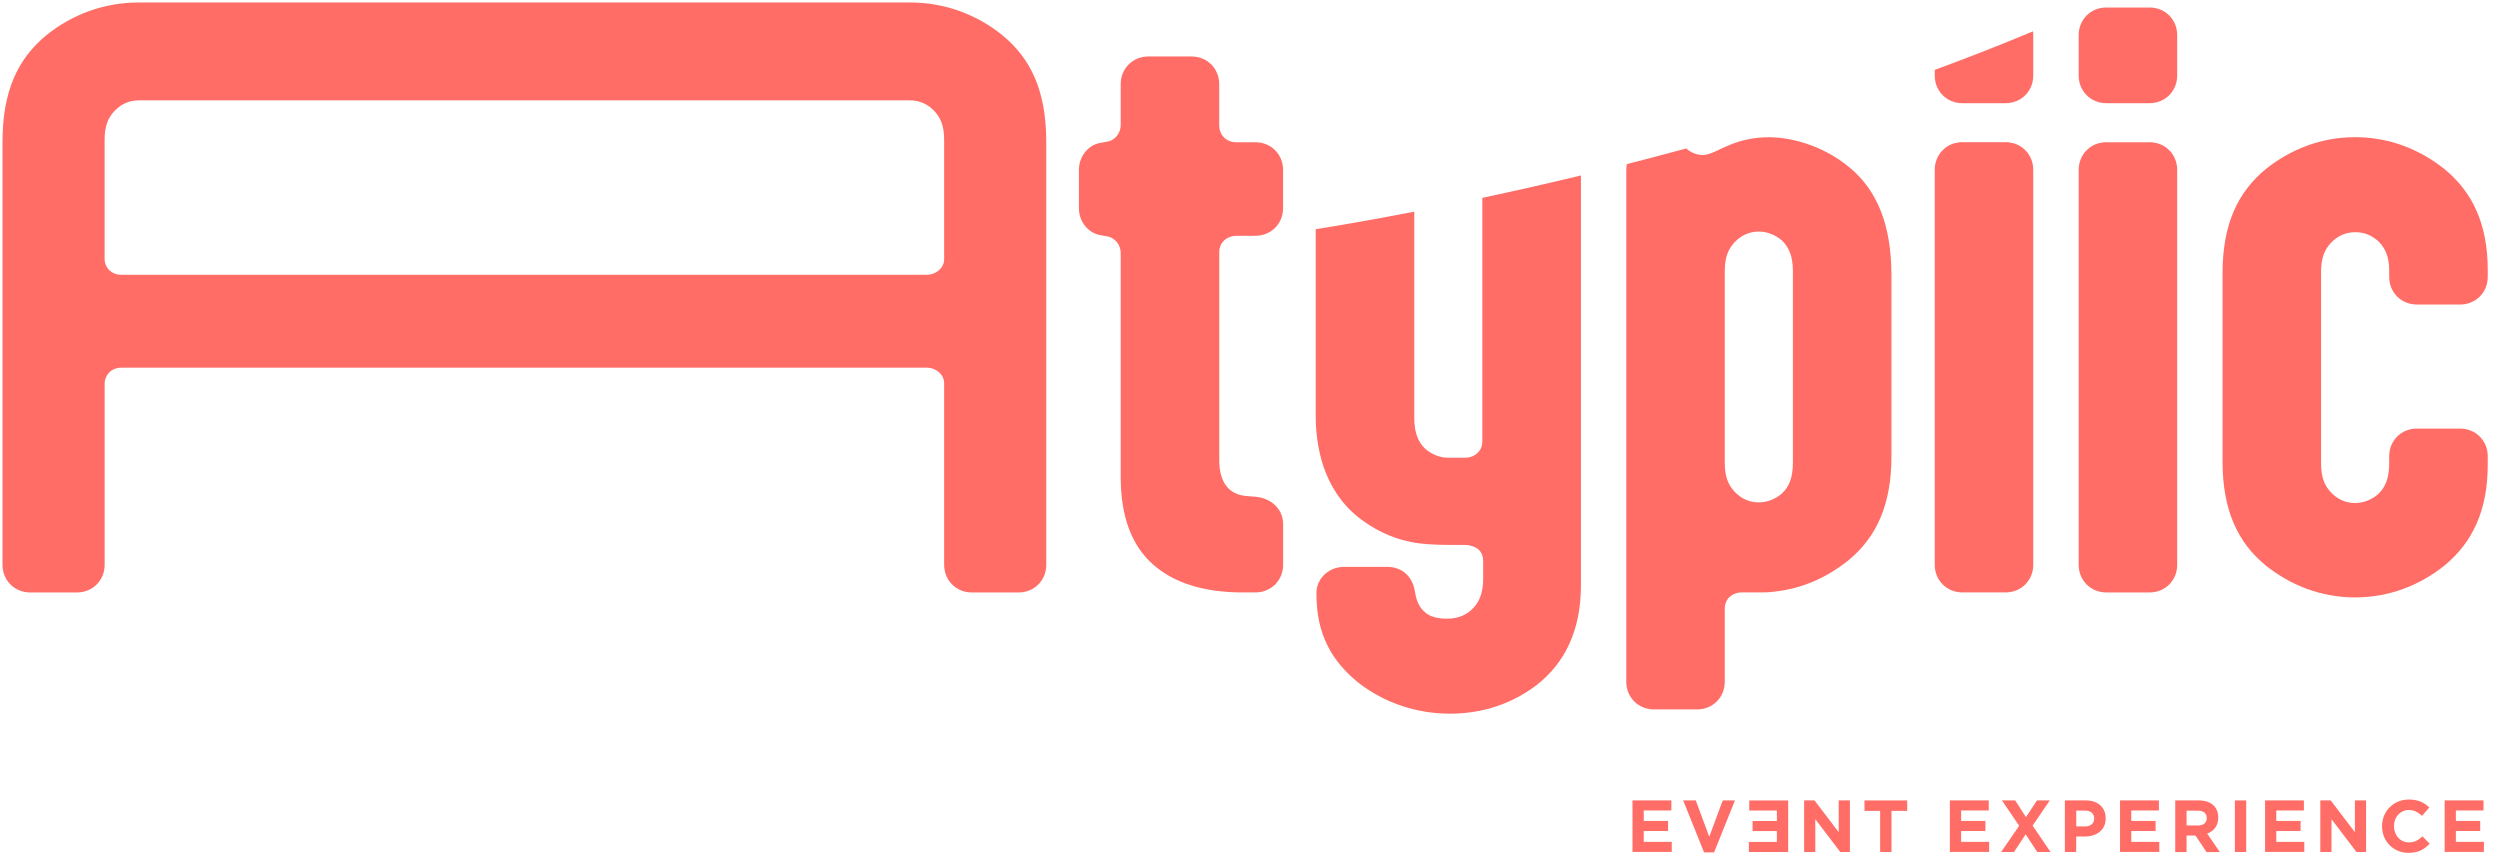 <svg width="146" height="50" viewBox="0 0 146 50" fill="none" xmlns="http://www.w3.org/2000/svg">
<g clip-path="url(#clip0_8664_8618)">
<path d="M72.614 34.6C70.335 34.6 68.557 34.06 67.313 32.943C66.111 31.867 65.449 30.21 65.449 27.85V14.764C65.449 14.31 65.117 13.895 64.705 13.813L64.25 13.73C63.546 13.605 63.009 12.943 63.009 12.156V9.921C63.009 9.134 63.546 8.472 64.25 8.347L64.705 8.264C65.12 8.182 65.449 7.767 65.449 7.313V4.912C65.449 4 66.153 3.298 67.063 3.298H69.588C70.5 3.298 71.202 4.003 71.202 4.912V7.313C71.202 7.85 71.574 8.307 72.196 8.307H73.316C74.227 8.307 74.932 9.011 74.932 9.921V12.156C74.932 13.068 74.227 13.77 73.316 13.77H72.239C71.617 13.77 71.205 14.185 71.205 14.722V26.895C71.205 28.179 71.784 28.884 72.778 28.966L73.318 29.009C74.23 29.091 74.935 29.713 74.935 30.622V32.983C74.935 33.895 74.23 34.597 73.318 34.597H72.614V34.6Z" fill="#FF6D66"/>
<path d="M127.148 4.412C127.148 5.324 126.443 6.026 125.534 6.026H123.009C122.097 6.026 121.395 5.321 121.395 4.412V2.051C121.395 1.139 122.1 0.438 123.009 0.438H125.534C126.446 0.438 127.148 1.142 127.148 2.051V4.412ZM127.148 32.986C127.148 33.898 126.443 34.6 125.534 34.6H123.009C122.097 34.6 121.395 33.895 121.395 32.986V9.921C121.395 9.009 122.1 8.307 123.009 8.307H125.534C126.446 8.307 127.148 9.011 127.148 9.921V32.986Z" fill="#FF6D66"/>
<path d="M145.284 27.145C145.284 29.835 144.372 31.699 142.759 33.026C141.31 34.185 139.529 34.889 137.54 34.889C135.551 34.889 133.773 34.185 132.321 33.026C130.708 31.702 129.796 29.838 129.796 26.938V15.963C129.796 13.066 130.708 11.202 132.321 9.875C133.77 8.716 135.551 8.011 137.54 8.011C139.529 8.011 141.307 8.716 142.759 9.875C144.372 11.199 145.284 13.063 145.284 15.756V16.171C145.284 17.082 144.58 17.784 143.668 17.784H141.142C140.23 17.784 139.529 17.08 139.529 16.171V15.798C139.529 14.969 139.281 14.475 138.906 14.1C138.534 13.767 138.119 13.56 137.54 13.56C136.96 13.56 136.463 13.807 136.091 14.222C135.759 14.594 135.551 15.051 135.551 15.878V27.06C135.551 27.889 135.759 28.344 136.091 28.716C136.463 29.131 136.96 29.378 137.54 29.378C138.037 29.378 138.534 29.171 138.906 28.838C139.279 28.466 139.529 27.969 139.529 27.057V26.642C139.529 25.73 140.233 25.029 141.142 25.029H143.668C144.58 25.029 145.284 25.733 145.284 26.642V27.145Z" fill="#FF6D66"/>
<path d="M95.335 46.745H97.608V47.333H95.995V47.943H97.415V48.531H95.995V49.165H97.631V49.753H95.338V46.742L95.335 46.745Z" fill="#FF6D66"/>
<path d="M99.034 46.745L99.821 48.867L100.608 46.745H101.321L100.102 49.779H99.517L98.298 46.745H99.034Z" fill="#FF6D66"/>
<path d="M104.426 49.756H102.134V49.168H103.77V48.534H102.35V47.946H103.77V47.335H102.156V46.747H104.429V49.759L104.426 49.756Z" fill="#FF6D66"/>
<path d="M105.358 46.745H105.969L107.381 48.6V46.745H108.034V49.756H107.472L106.014 47.841V49.756H105.361V46.745H105.358Z" fill="#FF6D66"/>
<path d="M109.804 47.355H108.887V46.745H111.381V47.355H110.463V49.756H109.801V47.355H109.804Z" fill="#FF6D66"/>
<path d="M113.869 46.745H116.142V47.333H114.529V47.943H115.949V48.531H114.529V49.165H116.165V49.753H113.872V46.742L113.869 46.745Z" fill="#FF6D66"/>
<path d="M119.708 46.745L118.702 48.216L119.75 49.756H118.975L118.298 48.725L117.619 49.756H116.867L117.918 48.225L116.912 46.745H117.688L118.315 47.722L118.958 46.745H119.71H119.708Z" fill="#FF6D66"/>
<path d="M120.588 46.745H121.818C122.537 46.745 122.972 47.171 122.972 47.784V47.793C122.972 48.489 122.429 48.852 121.753 48.852H121.25V49.756H120.588V46.745ZM121.776 48.264C122.108 48.264 122.301 48.066 122.301 47.807V47.798C122.301 47.503 122.094 47.341 121.764 47.341H121.253V48.261H121.779L121.776 48.264Z" fill="#FF6D66"/>
<path d="M123.807 46.745H126.08V47.333H124.466V47.943H125.887V48.531H124.466V49.165H126.102V49.753H123.81V46.742L123.807 46.745Z" fill="#FF6D66"/>
<path d="M127.031 46.745H128.409C128.793 46.745 129.088 46.852 129.287 47.051C129.455 47.219 129.546 47.455 129.546 47.739V47.747C129.546 48.233 129.284 48.54 128.901 48.682L129.637 49.759H128.861L128.216 48.796H127.696V49.759H127.034V46.747L127.031 46.745ZM128.367 48.208C128.69 48.208 128.875 48.034 128.875 47.781V47.773C128.875 47.489 128.676 47.344 128.355 47.344H127.696V48.208H128.367Z" fill="#FF6D66"/>
<path d="M130.517 46.745H131.179V49.756H130.517V46.745Z" fill="#FF6D66"/>
<path d="M132.276 46.745H134.548V47.333H132.935V47.943H134.355V48.531H132.935V49.165H134.571V49.753H132.279V46.742L132.276 46.745Z" fill="#FF6D66"/>
<path d="M135.503 46.745H136.114L137.526 48.6V46.745H138.179V49.756H137.617L136.159 47.841V49.756H135.506V46.745H135.503Z" fill="#FF6D66"/>
<path d="M139.111 48.259V48.25C139.111 47.395 139.756 46.693 140.682 46.693C141.25 46.693 141.591 46.884 141.869 47.159L141.449 47.645C141.216 47.435 140.98 47.304 140.679 47.304C140.171 47.304 139.807 47.725 139.807 48.242V48.25C139.807 48.767 140.165 49.196 140.679 49.196C141.023 49.196 141.233 49.06 141.472 48.844L141.892 49.27C141.583 49.602 141.239 49.807 140.656 49.807C139.77 49.807 139.111 49.122 139.111 48.259Z" fill="#FF6D66"/>
<path d="M142.764 46.745H145.037V47.333H143.423V47.943H144.844V48.531H143.423V49.165H145.06V49.753H142.767V46.742L142.764 46.745Z" fill="#FF6D66"/>
<path d="M54.105 21.472C54.685 21.472 55.139 21.887 55.139 22.384V32.986C55.139 33.898 55.844 34.6 56.753 34.6H59.486C60.398 34.6 61.102 33.895 61.102 32.986V8.304C61.102 5.281 60.191 3.418 58.534 2.051C57.043 0.85 55.179 0.145 53.151 0.145H8.097C6.068 0.145 4.205 0.85 2.713 2.051C1.057 3.418 0.145 5.281 0.145 8.304V32.986C0.145 33.898 0.85 34.6 1.762 34.6H4.494C5.406 34.6 6.111 33.895 6.111 32.986V22.384C6.111 22.012 6.401 21.472 7.105 21.472H54.105ZM7.102 16.048C6.398 16.048 6.108 15.509 6.108 15.136V8.179C6.108 7.35 6.315 6.895 6.648 6.523C7.02 6.108 7.517 5.861 8.097 5.861H53.151C53.73 5.861 54.227 6.108 54.6 6.523C54.932 6.895 55.139 7.352 55.139 8.179V15.136C55.139 15.634 54.685 16.048 54.105 16.048H7.102Z" fill="#FF6D66"/>
<path d="M117.128 8.304H114.602C113.69 8.304 112.989 9.009 112.989 9.918V32.983C112.989 33.895 113.693 34.597 114.602 34.597H117.128C118.04 34.597 118.742 33.892 118.742 32.983V9.918C118.742 9.006 118.037 8.304 117.128 8.304ZM118.727 1.83C116.83 2.625 114.909 3.375 112.989 4.08V4.412C112.989 5.324 113.693 6.026 114.602 6.026H117.128C118.04 6.026 118.742 5.321 118.742 4.412V2.051C118.742 1.975 118.736 1.904 118.725 1.83H118.727Z" fill="#FF6D66"/>
<path d="M108.267 10.003C106.736 8.594 104.747 8.014 103.298 8.014C102.469 8.014 101.725 8.179 101.102 8.429C100.358 8.719 99.901 9.051 99.446 9.051C99.114 9.051 98.784 8.926 98.534 8.719L98.472 8.671C97.29 8.992 96.134 9.296 95.006 9.583C94.986 9.713 94.975 9.85 94.975 10V39.816C94.975 40.727 95.679 41.429 96.588 41.429H99.114C100.026 41.429 100.727 40.725 100.727 39.816V35.509C100.727 35.301 100.81 35.094 100.935 34.929C101.142 34.722 101.389 34.597 101.722 34.597H102.716C103.006 34.597 103.296 34.597 103.585 34.554C105.242 34.389 106.69 33.725 107.935 32.733C109.548 31.409 110.46 29.546 110.46 26.645V16.085C110.46 12.938 109.509 11.156 108.264 9.997L108.267 10.003ZM104.705 27.023C104.705 27.935 104.458 28.432 104.083 28.804C103.71 29.137 103.213 29.341 102.716 29.341C102.137 29.341 101.639 29.094 101.267 28.679C100.935 28.307 100.727 27.85 100.727 27.023V15.841C100.727 15.011 100.935 14.557 101.267 14.185C101.639 13.77 102.137 13.523 102.716 13.523C103.213 13.523 103.71 13.73 104.083 14.06C104.455 14.432 104.705 14.929 104.705 15.841V27.023Z" fill="#FF6D66"/>
<path d="M86.568 11.554V25.781C86.568 26.321 86.153 26.733 85.534 26.733H84.582C84.085 26.733 83.588 26.526 83.216 26.193C82.844 25.821 82.594 25.324 82.594 24.412V12.361C79.918 12.881 77.912 13.213 76.838 13.384V24.287C76.838 26.026 77.253 28.551 79.324 30.207C80.691 31.284 82.1 31.699 83.384 31.781C83.591 31.781 83.756 31.824 84.793 31.824H85.58C85.827 31.824 86.034 31.906 86.202 31.989C86.492 32.154 86.617 32.443 86.617 32.776V33.77C86.617 34.6 86.409 35.094 86.077 35.469C85.705 35.884 85.207 36.131 84.503 36.131C83.923 36.131 83.469 36.006 83.179 35.716C82.932 35.509 82.764 35.176 82.682 34.804L82.639 34.597C82.514 33.685 81.895 33.105 81.023 33.105H78.497C77.668 33.105 76.966 33.685 76.881 34.514V34.722C76.881 37 77.75 38.614 79.367 39.898C80.816 41.017 82.679 41.679 84.668 41.679C86.656 41.679 88.352 41.057 89.719 40.023C91.375 38.739 92.327 36.835 92.327 34.185V10.247C90.27 10.742 88.338 11.176 86.571 11.554H86.568Z" fill="#FF6D66"/>
</g>
<defs>
<clipPath id="clip0_8664_8618">
<rect width="145.455" height="50" fill="white"/>
</clipPath>
</defs>
</svg>
